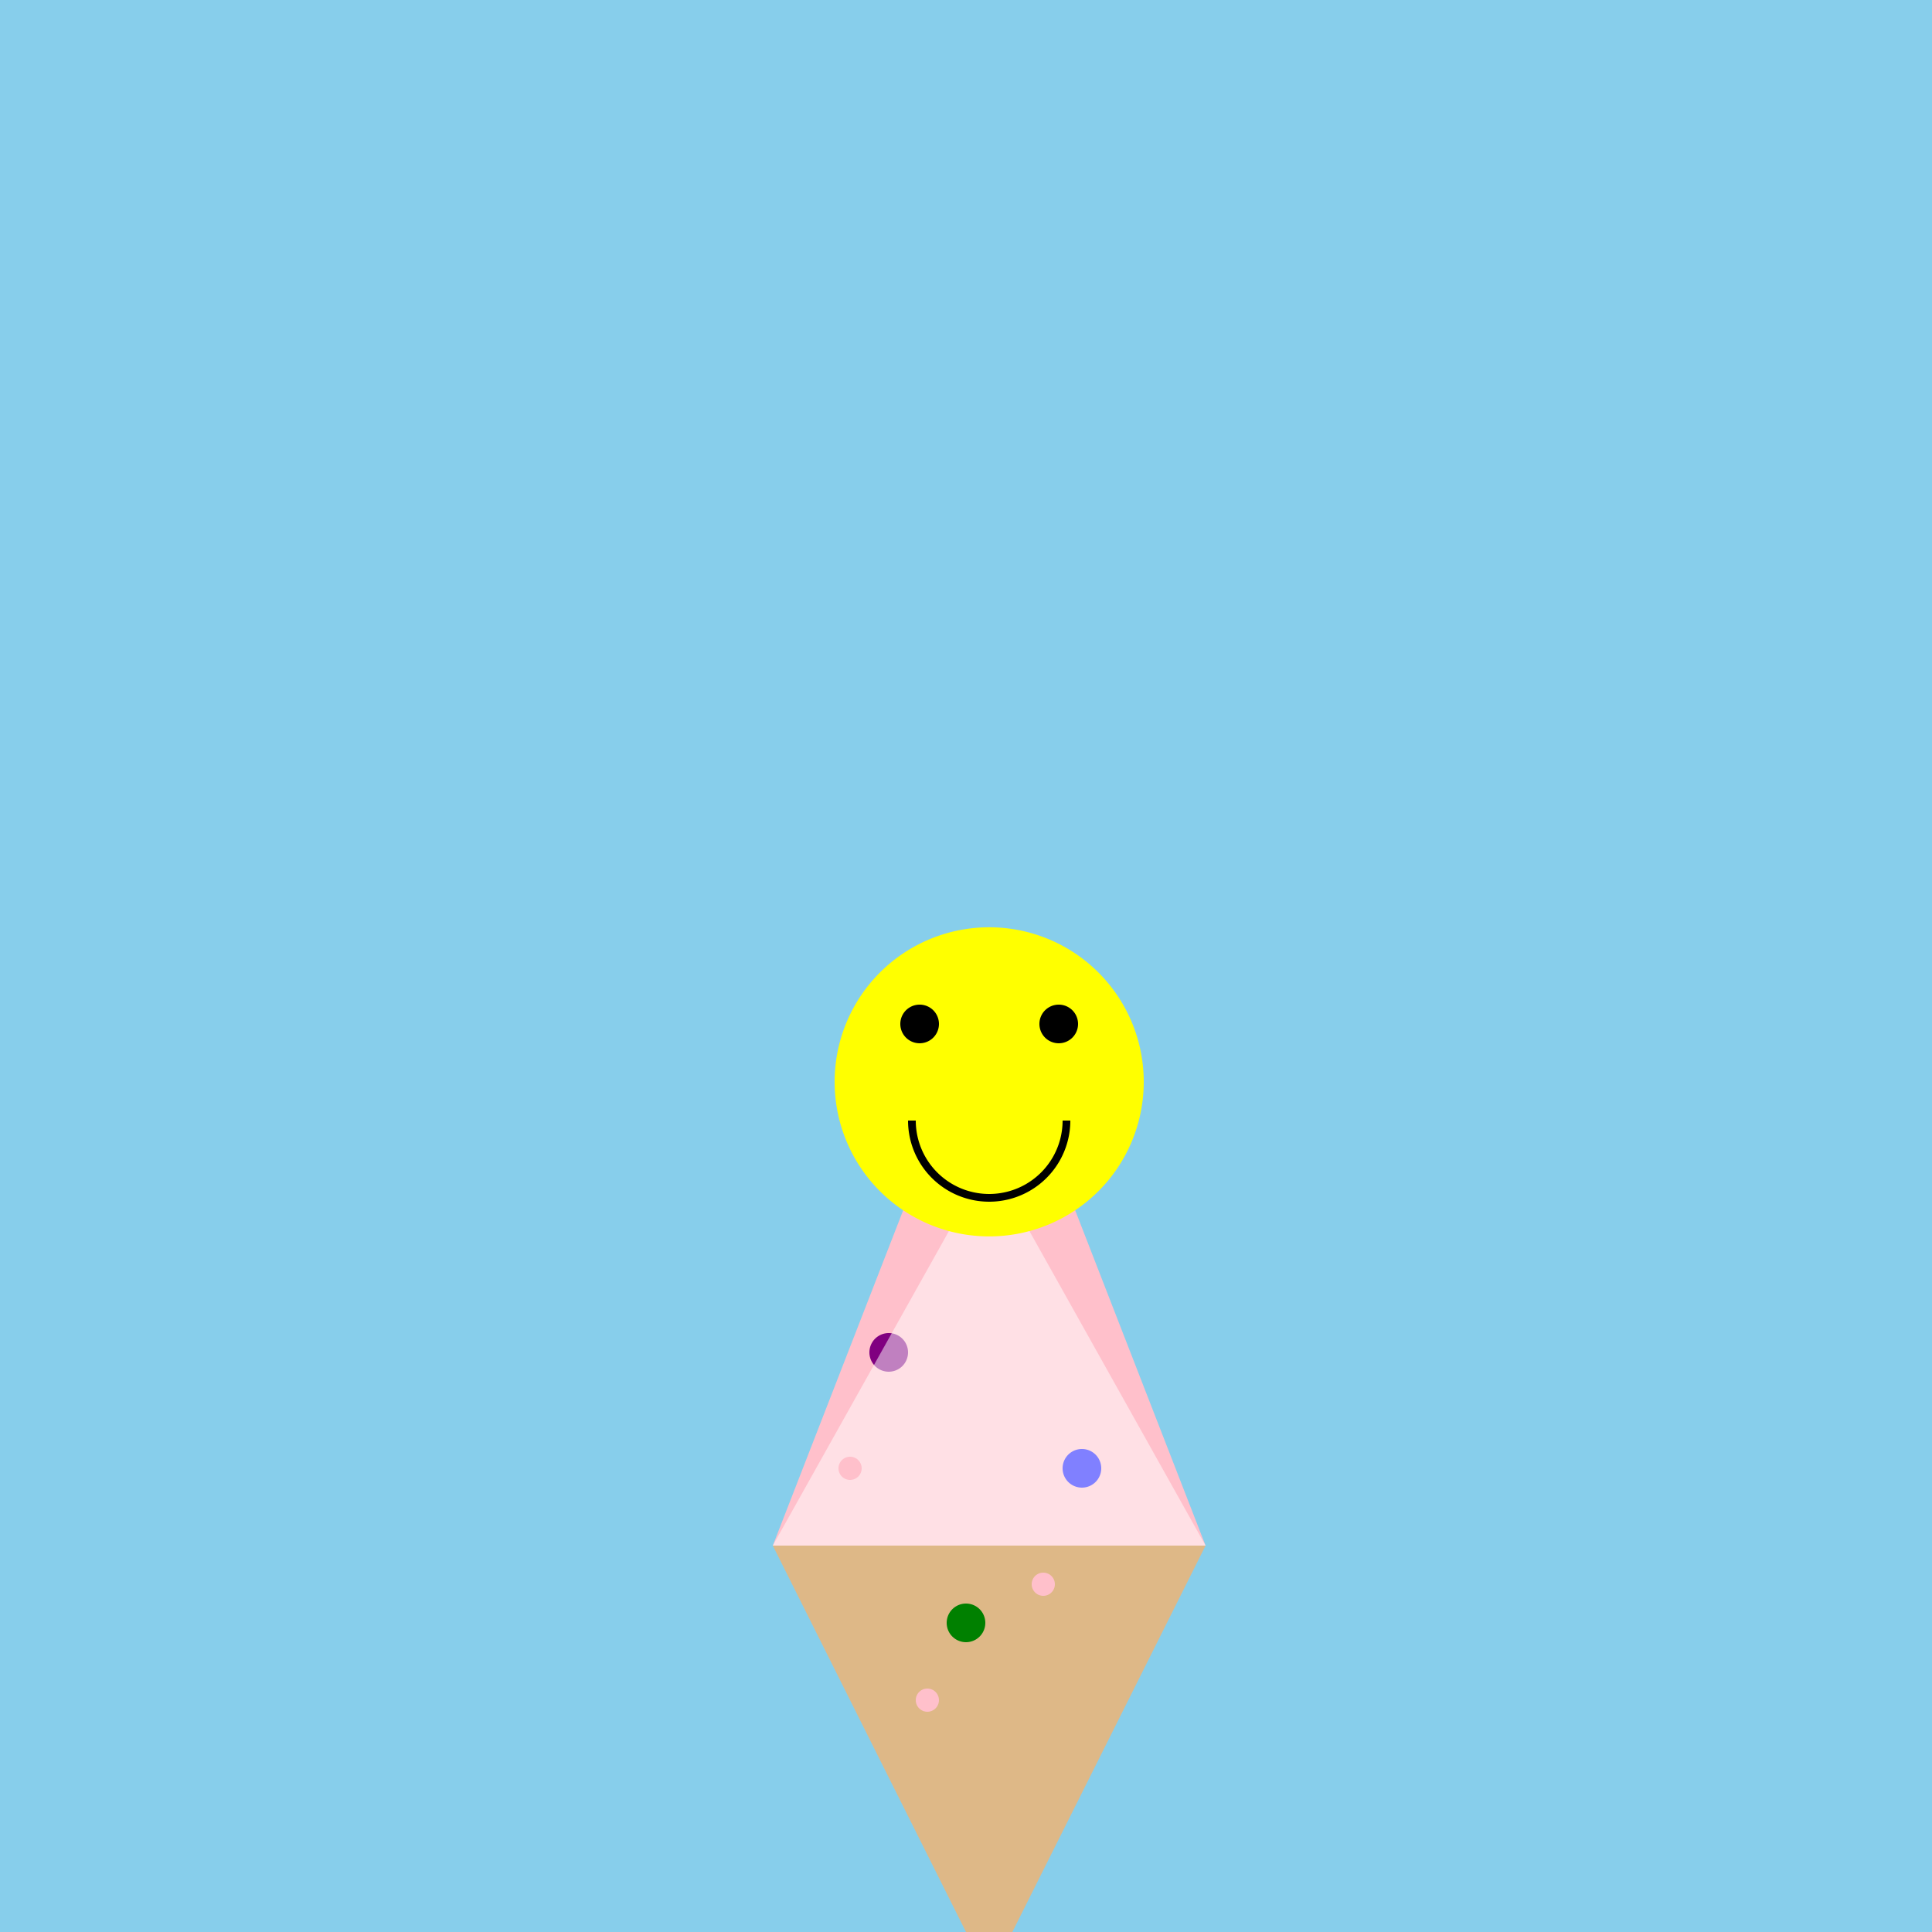 <!--

Generated by DrawGPT.
Free, open source, AI generated images in SVG, PNG, and HTML Canvas format.
https://drawgpt.ai

Created: 2023-12-28T12:41:39.999Z
Link: https://drawgpt.ai/prompt/144116/

-->
<svg xmlns="http://www.w3.org/2000/svg" xmlns:xlink="http://www.w3.org/1999/xlink" width="500" height="500"><defs/><g><rect fill="skyblue" stroke="none" x="0" y="0" width="512" height="512"/><path fill="pink" stroke="none" paint-order="stroke fill markers" d=" M 200 400 L 312 400 L 256 256 Z"/><path fill="burlywood" stroke="none" paint-order="stroke fill markers" d=" M 200 400 L 312 400 L 256 512 Z"/><path fill="purple" stroke="none" paint-order="stroke fill markers" d=" M 235 350 A 5 5 0 1 1 235 349.995"/><path fill="blue" stroke="none" paint-order="stroke fill markers" d=" M 285 380 A 5 5 0 1 1 285 379.995"/><path fill="green" stroke="none" paint-order="stroke fill markers" d=" M 255 420 A 5 5 0 1 1 255 419.995"/><path fill="rgb(255,255,255)" stroke="none" paint-order="stroke fill markers" d=" M 200 400 L 312 400 L 256 300 Z" fill-opacity="0.5"/><path fill="pink" stroke="none" paint-order="stroke fill markers" d=" M 223 380 A 3 3 0 1 1 223 379.997"/><path fill="pink" stroke="none" paint-order="stroke fill markers" d=" M 273 410 A 3 3 0 1 1 273 409.997"/><path fill="pink" stroke="none" paint-order="stroke fill markers" d=" M 243 440 A 3 3 0 1 1 243 439.997"/><path fill="yellow" stroke="none" paint-order="stroke fill markers" d=" M 296 280 A 40 40 0 1 1 296 279.96"/><path fill="black" stroke="none" paint-order="stroke fill markers" d=" M 243 265 A 5 5 0 1 1 243 264.995"/><path fill="black" stroke="none" paint-order="stroke fill markers" d=" M 279 265 A 5 5 0 1 1 279 264.995"/><path fill="none" stroke="black" paint-order="fill stroke markers" d=" M 276 290 A 20 20 0 0 1 236 290" stroke-miterlimit="10" stroke-width="2" stroke-dasharray=""/></g></svg>